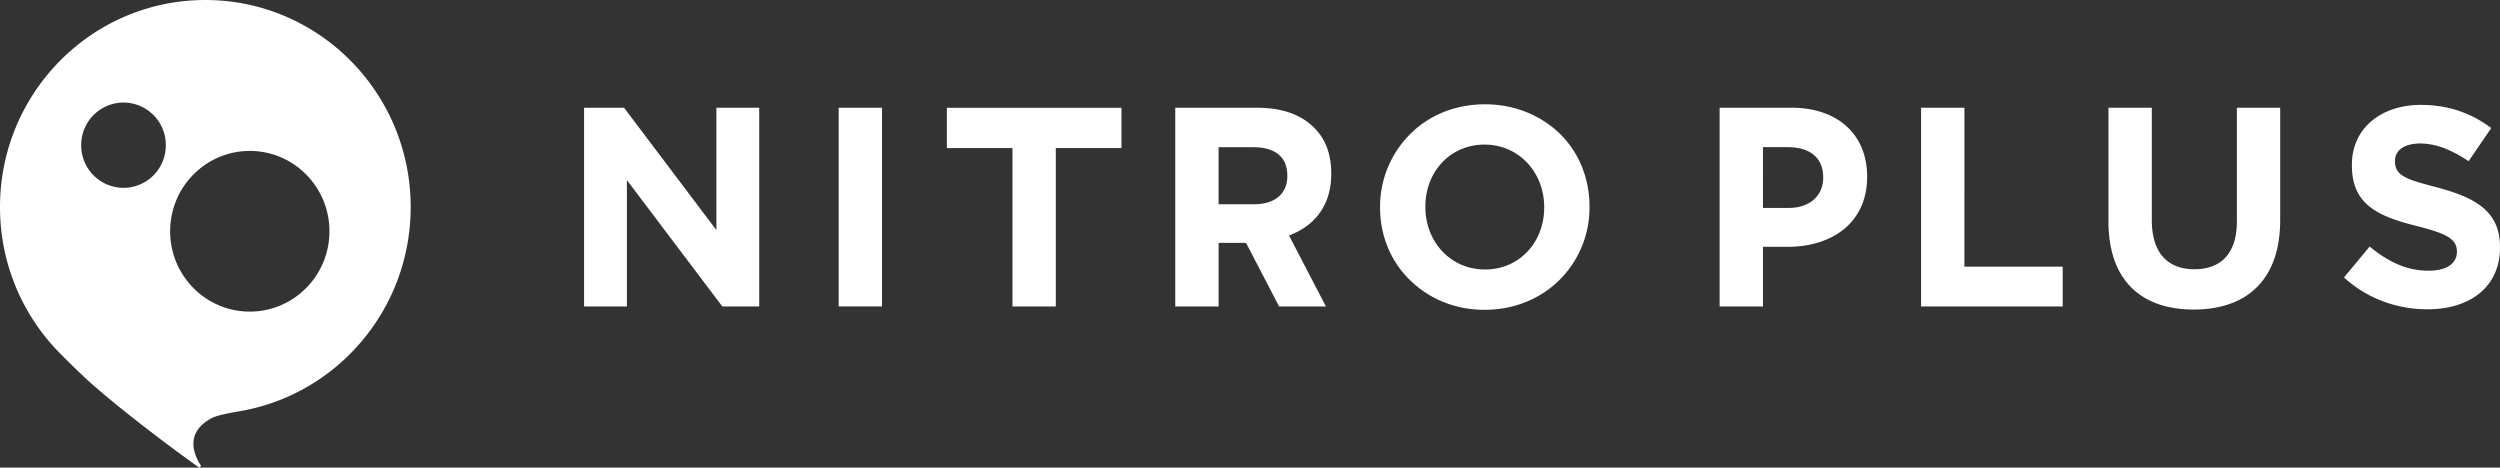 <svg width="139" height="26" fill="none" xmlns="http://www.w3.org/2000/svg"><rect width="100%" height="100%" fill="#333333" stroke="none"/><g clip-path="url(#clip0_1_3505)" fill="#fff"><path d="M99.617 5.99h-4.006v11.048h2.411v-3.314h1.36c2.504 0 4.43-1.358 4.43-3.885v-.03c0-2.334-1.646-3.819-4.195-3.819zm1.753 3.898c0 .947-.704 1.672-1.909 1.672h-1.439V8.182h1.39c1.208 0 1.958.584 1.958 1.675v.031zm7.852-3.898h-2.409v11.048h7.873v-2.21h-5.464V5.99zm15.148 6.33c0 1.767-.878 2.65-2.365 2.65-1.488 0-2.364-.916-2.364-2.73V5.99h-2.411v6.314c0 3.265 1.802 4.907 4.746 4.907 1.455 0 2.675-.41 3.507-1.246.827-.82 1.296-2.053 1.296-3.74V5.99h-2.409v6.33zm10.231-6.488c-2.208 0-3.836 1.294-3.836 3.33v.033c0 2.161 1.409 2.825 3.631 3.378 1.534.394 2.208.677 2.208 1.405v.031c0 .646-.577 1.042-1.58 1.042-1.253 0-2.271-.522-3.271-1.343l-1.427 1.719c1.317 1.201 2.976 1.77 4.65 1.77 2.335 0 4.024-1.233 4.024-3.427v-.031c0-1.956-1.299-2.73-3.476-3.314-1.597-.425-2.363-.6-2.363-1.451V8.94c0-.55.47-.962 1.409-.962.885 0 1.761.37 2.684.983l1.259-1.842c-1.095-.821-2.374-1.287-3.912-1.287zm-94.769 6.961L34.697 5.99h-2.222v11.048h2.38v-7.024l5.306 7.024h2.052V5.99h-2.381v6.803zM49.04 5.99h-2.41v11.046h2.41V5.99zm7.254 11.048h2.409V8.233h3.65V5.992h-9.708v2.241h3.649v8.805zm11.46-3.535h1.526l1.838 3.535h2.603l-2.052-3.944c1.393-.522 2.348-1.642 2.348-3.425v-.033c0-1.058-.314-1.894-.94-2.524-.734-.744-1.799-1.122-3.192-1.122h-4.54v11.048h2.41v-3.535zm0-5.318h1.927c1.19 0 1.894.52 1.894 1.577v.03c0 .95-.659 1.565-1.848 1.565h-1.973V8.185zm18.996-.729c-1.033-1.009-2.49-1.657-4.18-1.657-1.689 0-3.146.63-4.18 1.672a5.7 5.7 0 00-1.658 4.042v.031c0 1.577.61 3 1.643 4.009 1.034 1.027 2.473 1.672 4.165 1.672 1.692 0 3.16-.645 4.195-1.687a5.658 5.658 0 001.641-4.025v-.033c0-1.577-.592-2.998-1.626-4.024zm-.893 4.088c0 1.925-1.378 3.44-3.286 3.44-1.942 0-3.32-1.561-3.32-3.47v-.034c0-1.925 1.378-3.44 3.289-3.44 1.924 0 3.317 1.562 3.317 3.473v.031zm-63.023-.031c0-6.358-5.111-11.512-11.417-11.512S0 5.155 0 11.513c0 3.198 1.291 6.09 3.381 8.177.028.028.972.985 1.641 1.582 1.968 1.75 5.012 3.994 6.058 4.73l.1-.098c-.398-.602-.944-1.86.62-2.671.337-.172 1.355-.34 1.36-.342 5.476-.847 9.674-5.62 9.674-11.378zM6.867 5.701A2.362 2.362 0 019.22 8.073a2.362 2.362 0 01-2.353 2.372 2.362 2.362 0 01-2.353-2.372A2.363 2.363 0 016.867 5.7zm7.023 11.624c-2.447 0-4.43-1.999-4.43-4.466 0-2.468 1.983-4.467 4.43-4.467 2.447 0 4.427 2.002 4.427 4.467s-1.983 4.466-4.427 4.466z"/></g><defs><clipPath id="clip0_1_3505"><path fill="#fff" d="M0 0h139v26H0z"/></clipPath></defs></svg>